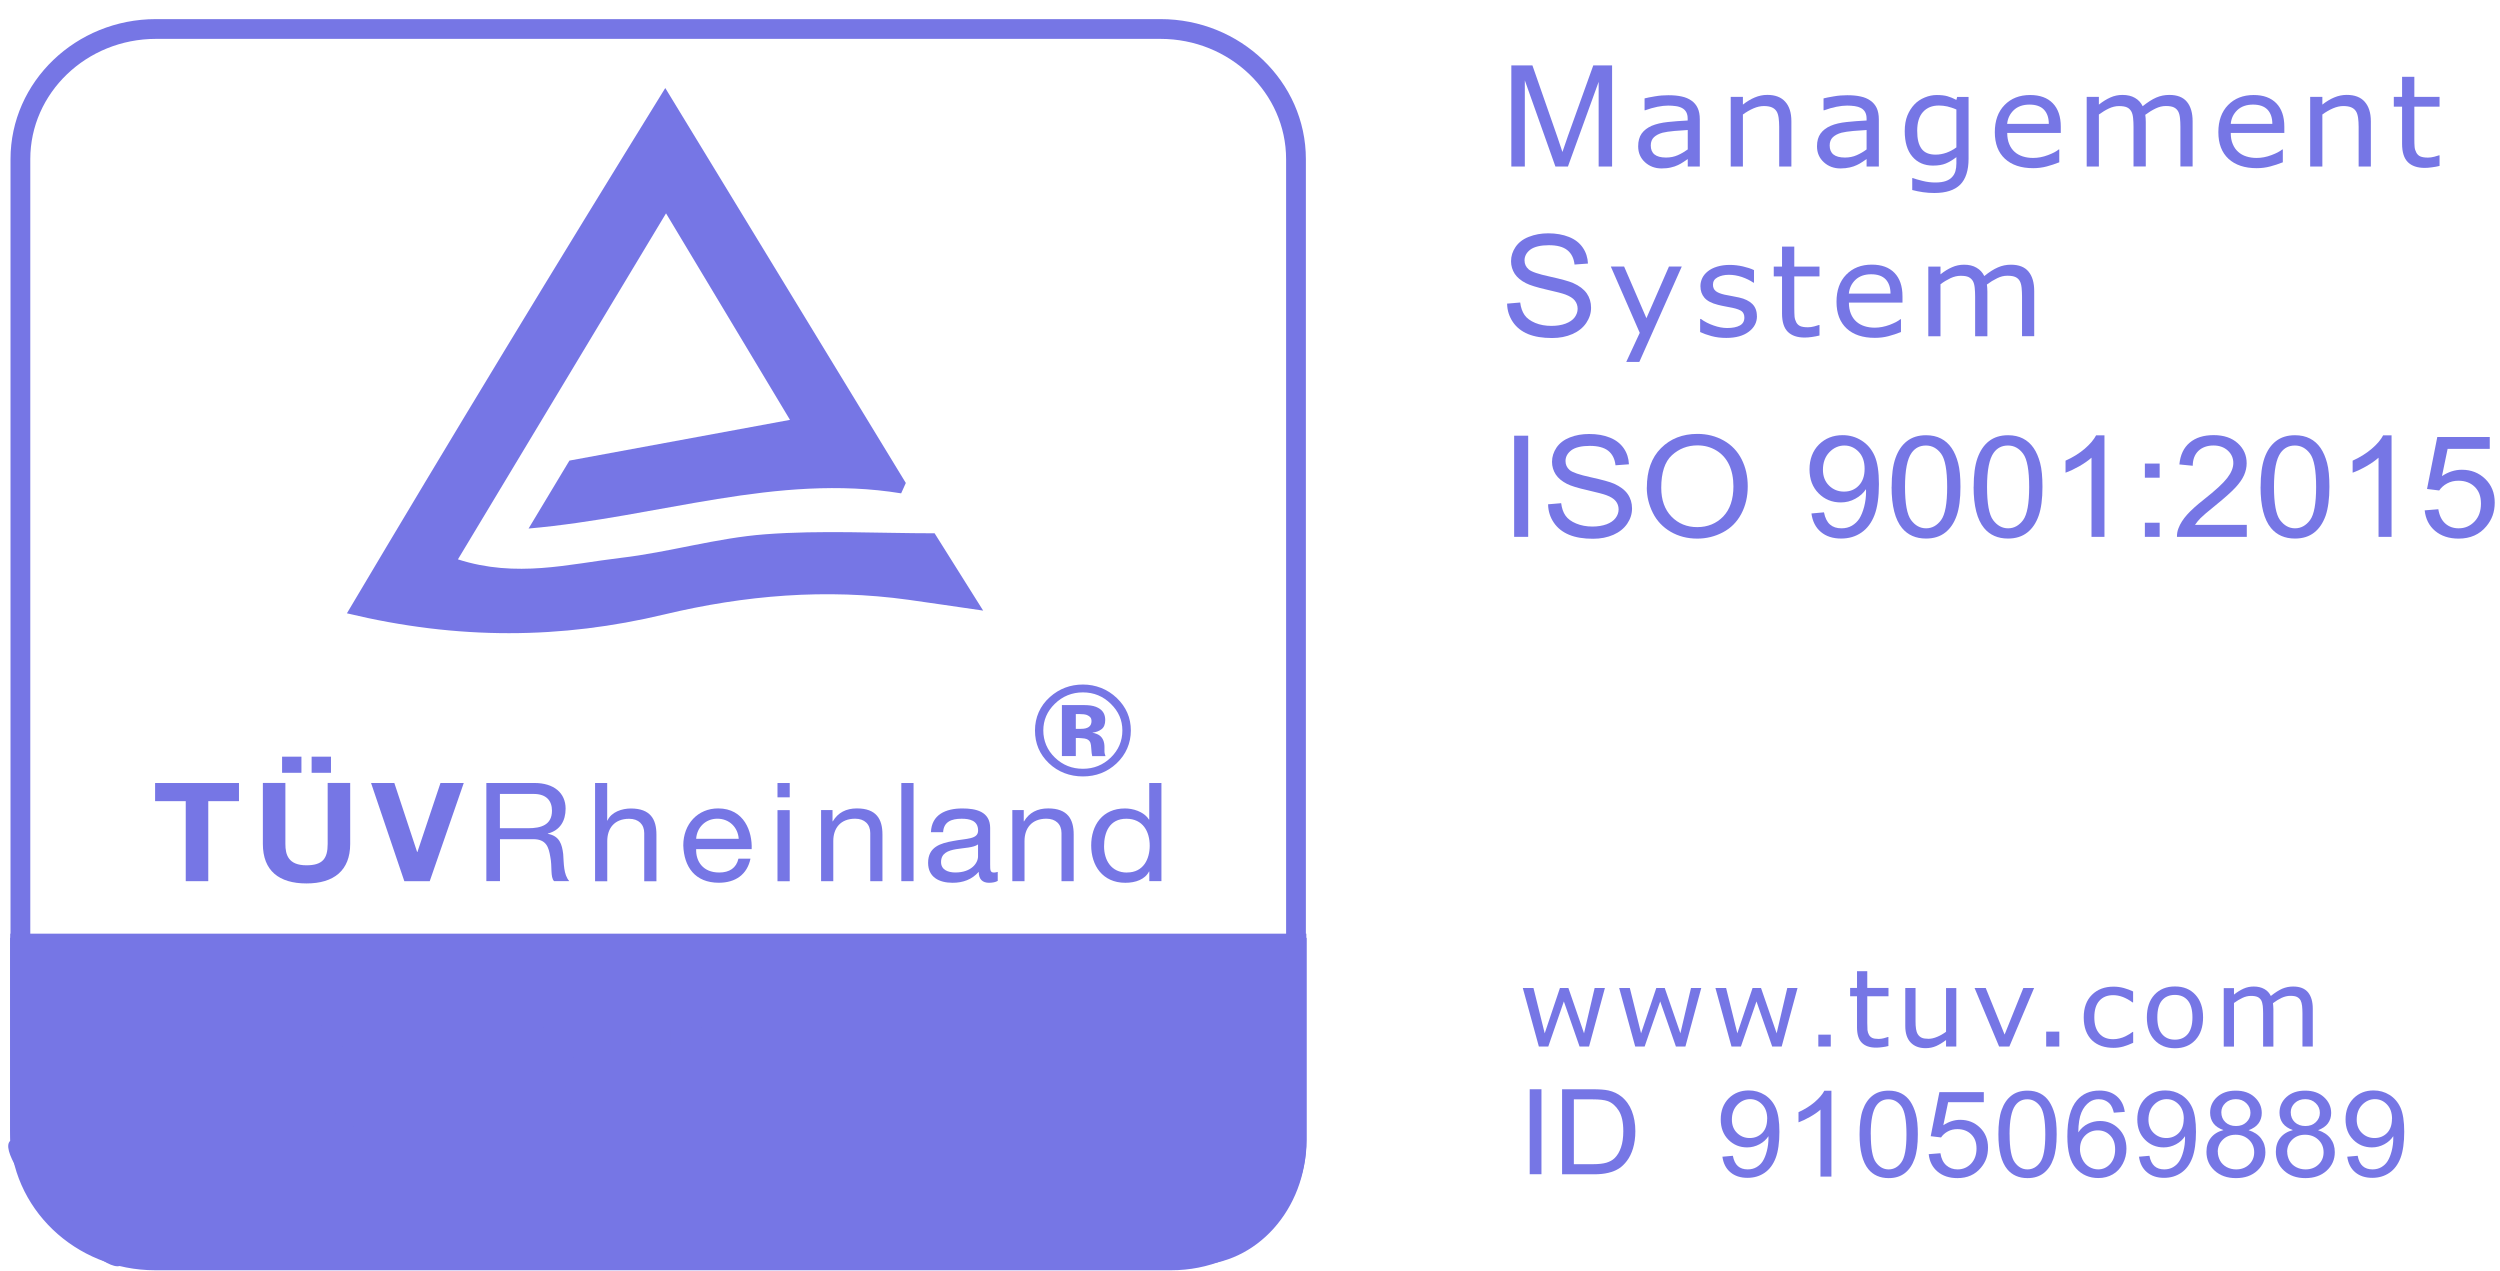 <svg width="291" height="148" viewBox="0 0 291 148" fill="none" xmlns="http://www.w3.org/2000/svg">
<g clip-path="url(#clip0_238_348)">
<path d="M152.057 132.784C152.057 140.753 146.237 147.239 139.087 147.239H14.168C11.98 149.045 -0.99 134.582 1.206 132.784V108.676H152.057V132.784Z" fill="#7676E5"/>
<path d="M175.919 19.384V7.61H178.372L181.282 15.949C181.546 16.725 181.747 17.309 181.867 17.693C182.003 17.263 182.228 16.633 182.516 15.803L185.458 7.61H187.647V19.384H186.083V9.524L182.508 19.384H181.049L177.49 9.355V19.384H175.919Z" fill="#7676E5"/>
<path d="M197.865 19.384H196.454V18.515C196.326 18.6 196.149 18.715 195.941 18.861C195.725 19.007 195.516 19.123 195.316 19.215C195.083 19.33 194.803 19.422 194.498 19.491C194.194 19.568 193.833 19.607 193.416 19.607C192.654 19.607 192.013 19.369 191.476 18.884C190.947 18.4 190.683 17.785 190.683 17.032C190.683 16.418 190.819 15.926 191.091 15.541C191.364 15.165 191.757 14.865 192.262 14.642C192.783 14.427 193.4 14.281 194.121 14.204C194.843 14.127 195.62 14.066 196.446 14.027V13.82C196.446 13.505 196.39 13.259 196.278 13.051C196.166 12.852 196.005 12.69 195.789 12.575C195.588 12.467 195.348 12.39 195.059 12.352C194.771 12.314 194.482 12.291 194.178 12.291C193.801 12.291 193.392 12.337 192.927 12.429C192.47 12.521 191.989 12.659 191.5 12.836H191.428V11.453C191.701 11.384 192.109 11.299 192.631 11.215C193.159 11.122 193.673 11.084 194.185 11.084C194.779 11.084 195.3 11.13 195.741 11.23C196.181 11.322 196.566 11.484 196.887 11.714C197.208 11.937 197.448 12.221 197.608 12.575C197.777 12.928 197.857 13.367 197.857 13.889V19.392L197.865 19.384ZM196.454 17.393V15.134C196.013 15.157 195.5 15.196 194.915 15.242C194.33 15.296 193.857 15.365 193.52 15.449C193.111 15.564 192.783 15.733 192.526 15.964C192.278 16.202 192.149 16.525 192.149 16.932C192.149 17.393 192.294 17.747 192.59 17.985C192.879 18.216 193.328 18.339 193.929 18.339C194.426 18.339 194.883 18.247 195.3 18.062C195.717 17.878 196.093 17.655 196.454 17.393Z" fill="#7676E5"/>
<path d="M208.525 19.383H207.098V14.764C207.098 14.388 207.074 14.042 207.034 13.719C206.986 13.389 206.906 13.135 206.786 12.951C206.657 12.751 206.473 12.597 206.241 12.497C206.008 12.398 205.695 12.344 205.311 12.344C204.926 12.344 204.517 12.436 204.092 12.62C203.667 12.805 203.267 13.043 202.874 13.327V19.383H201.455V11.275H202.874V12.175C203.323 11.821 203.78 11.544 204.253 11.345C204.726 11.145 205.215 11.045 205.712 11.045C206.625 11.045 207.323 11.306 207.796 11.836C208.277 12.359 208.517 13.12 208.517 14.111V19.376L208.525 19.383Z" fill="#7676E5"/>
<path d="M218.69 19.384H217.271V18.515C217.15 18.6 216.982 18.715 216.758 18.861C216.549 19.007 216.333 19.123 216.132 19.215C215.892 19.33 215.627 19.422 215.315 19.491C215.002 19.561 214.641 19.607 214.233 19.607C213.471 19.607 212.822 19.369 212.293 18.884C211.764 18.4 211.499 17.785 211.499 17.032C211.499 16.418 211.635 15.926 211.916 15.541C212.188 15.165 212.581 14.865 213.094 14.642C213.607 14.419 214.225 14.281 214.946 14.204C215.667 14.127 216.437 14.066 217.271 14.027V13.82C217.271 13.505 217.214 13.259 217.102 13.051C216.99 12.852 216.83 12.69 216.613 12.575C216.413 12.467 216.172 12.39 215.892 12.352C215.611 12.314 215.315 12.291 215.01 12.291C214.633 12.291 214.216 12.337 213.76 12.429C213.295 12.521 212.822 12.659 212.341 12.836H212.26V11.453C212.533 11.384 212.942 11.299 213.463 11.215C213.984 11.122 214.505 11.084 215.018 11.084C215.611 11.084 216.132 11.13 216.573 11.23C217.014 11.322 217.399 11.484 217.72 11.714C218.04 11.937 218.281 12.221 218.449 12.575C218.609 12.928 218.697 13.367 218.697 13.889V19.392L218.69 19.384ZM217.271 17.393V15.134C216.838 15.157 216.325 15.196 215.74 15.242C215.154 15.296 214.689 15.365 214.345 15.449C213.936 15.564 213.607 15.733 213.351 15.964C213.102 16.202 212.974 16.525 212.974 16.932C212.974 17.393 213.118 17.747 213.415 17.985C213.703 18.216 214.152 18.339 214.753 18.339C215.25 18.339 215.707 18.247 216.124 18.062C216.541 17.878 216.926 17.655 217.271 17.393Z" fill="#7676E5"/>
<path d="M229.142 18.469C229.142 19.837 228.813 20.852 228.164 21.497C227.507 22.143 226.504 22.465 225.158 22.465C224.709 22.465 224.268 22.435 223.843 22.373C223.418 22.312 223.002 22.227 222.585 22.119V20.729H222.657C222.889 20.821 223.258 20.921 223.763 21.051C224.268 21.182 224.773 21.243 225.278 21.243C225.783 21.243 226.168 21.182 226.489 21.074C226.809 20.959 227.05 20.805 227.226 20.605C227.402 20.421 227.531 20.191 227.611 19.922C227.683 19.66 227.723 19.36 227.723 19.03V18.292C227.29 18.623 226.881 18.869 226.489 19.03C226.096 19.192 225.607 19.276 224.998 19.276C223.988 19.276 223.186 18.922 222.593 18.223C222 17.524 221.711 16.54 221.711 15.264C221.711 14.565 221.815 13.966 222.015 13.458C222.224 12.951 222.497 12.513 222.849 12.144C223.178 11.798 223.579 11.537 224.044 11.345C224.508 11.153 224.982 11.06 225.438 11.06C225.927 11.06 226.344 11.107 226.673 11.199C227.001 11.291 227.354 11.437 227.723 11.629L227.811 11.283H229.142V18.469ZM227.723 17.163V12.744C227.338 12.582 226.994 12.467 226.665 12.39C226.336 12.321 226.016 12.283 225.687 12.283C224.909 12.283 224.292 12.528 223.835 13.036C223.386 13.535 223.162 14.265 223.162 15.226C223.162 16.187 223.322 16.824 223.659 17.301C223.996 17.77 224.541 18 225.318 18C225.735 18 226.144 17.923 226.569 17.777C226.986 17.624 227.37 17.416 227.715 17.163H227.723Z" fill="#7676E5"/>
<path d="M239.87 15.472H233.641C233.641 15.971 233.721 16.402 233.873 16.771C234.025 17.14 234.241 17.447 234.513 17.685C234.771 17.916 235.091 18.093 235.452 18.208C235.811 18.323 236.214 18.384 236.647 18.384C237.222 18.384 237.8 18.277 238.385 18.054C238.963 17.839 239.379 17.616 239.628 17.401H239.699V18.892C239.218 19.084 238.73 19.245 238.233 19.376C237.736 19.507 237.206 19.576 236.663 19.576C235.259 19.576 234.161 19.207 233.376 18.484C232.591 17.754 232.197 16.724 232.197 15.387C232.197 14.05 232.575 13.005 233.328 12.229C234.08 11.453 235.075 11.06 236.308 11.06C237.448 11.06 238.33 11.383 238.947 12.021C239.563 12.659 239.876 13.566 239.876 14.742V15.479L239.87 15.472ZM238.482 14.427C238.482 13.712 238.29 13.159 237.92 12.767C237.545 12.375 236.983 12.175 236.23 12.175C235.475 12.175 234.858 12.39 234.403 12.82C233.954 13.251 233.696 13.781 233.631 14.419H238.475L238.482 14.427Z" fill="#7676E5"/>
<path d="M255.22 19.38H253.799V14.761C253.799 14.415 253.783 14.077 253.751 13.754C253.719 13.431 253.648 13.17 253.544 12.978C253.431 12.77 253.263 12.609 253.047 12.501C252.83 12.394 252.517 12.34 252.101 12.34C251.684 12.34 251.306 12.44 250.906 12.632C250.505 12.824 250.112 13.07 249.711 13.362C249.727 13.477 249.737 13.6 249.753 13.754C249.769 13.908 249.769 14.054 249.769 14.192V19.38H248.342V14.761C248.342 14.4 248.325 14.061 248.293 13.739C248.261 13.416 248.19 13.155 248.084 12.97C247.964 12.763 247.803 12.601 247.587 12.501C247.37 12.401 247.059 12.348 246.65 12.348C246.265 12.348 245.872 12.44 245.48 12.624C245.087 12.809 244.702 13.047 244.309 13.331V19.387H242.891V11.279H244.309V12.178C244.751 11.825 245.199 11.548 245.639 11.349C246.081 11.149 246.553 11.049 247.05 11.049C247.628 11.049 248.116 11.164 248.51 11.395C248.91 11.625 249.207 11.948 249.407 12.363C249.985 11.902 250.505 11.564 250.987 11.356C251.468 11.149 251.965 11.049 252.51 11.049C253.44 11.049 254.122 11.318 254.561 11.856C255.003 12.394 255.22 13.147 255.22 14.115V19.38Z" fill="#7676E5"/>
<path d="M265.889 15.472H259.66C259.66 15.971 259.731 16.402 259.893 16.771C260.045 17.14 260.261 17.447 260.535 17.685C260.79 17.916 261.103 18.093 261.472 18.208C261.833 18.323 262.224 18.384 262.666 18.384C263.235 18.384 263.82 18.277 264.397 18.054C264.975 17.839 265.392 17.616 265.647 17.401H265.721V18.892C265.24 19.084 264.75 19.245 264.252 19.376C263.755 19.507 263.228 19.576 262.683 19.576C261.278 19.576 260.18 19.207 259.395 18.484C258.61 17.754 258.217 16.724 258.217 15.387C258.217 14.05 258.594 13.005 259.347 12.229C260.102 11.453 261.094 11.06 262.33 11.06C263.467 11.06 264.342 11.383 264.966 12.021C265.583 12.659 265.896 13.566 265.896 14.742V15.479L265.889 15.472ZM264.501 14.427C264.501 13.712 264.31 13.159 263.942 12.767C263.564 12.375 263.003 12.175 262.25 12.175C261.495 12.175 260.878 12.39 260.422 12.82C259.973 13.251 259.715 13.781 259.66 14.419H264.501V14.427Z" fill="#7676E5"/>
<path d="M275.974 19.383H274.546V14.764C274.546 14.388 274.523 14.042 274.482 13.719C274.434 13.389 274.355 13.135 274.233 12.951C274.107 12.751 273.923 12.597 273.69 12.497C273.458 12.398 273.144 12.344 272.76 12.344C272.373 12.344 271.966 12.436 271.54 12.62C271.116 12.805 270.716 13.043 270.322 13.327V19.383H268.904V11.275H270.322V12.175C270.771 11.821 271.229 11.544 271.701 11.345C272.173 11.145 272.663 11.045 273.161 11.045C274.074 11.045 274.772 11.306 275.244 11.836C275.718 12.367 275.967 13.12 275.967 14.111V19.376L275.974 19.383Z" fill="#7676E5"/>
<path d="M283.955 19.314C283.69 19.383 283.402 19.436 283.089 19.475C282.769 19.521 282.488 19.544 282.247 19.544C281.381 19.544 280.725 19.321 280.276 18.875C279.827 18.43 279.602 17.715 279.602 16.731V12.42H278.64V11.275H279.602V8.938H281.029V11.275H283.964V12.42H281.029V16.116C281.029 16.539 281.038 16.87 281.061 17.116C281.084 17.354 281.158 17.577 281.271 17.784C281.381 17.976 281.533 18.122 281.727 18.207C281.92 18.291 282.215 18.345 282.617 18.345C282.85 18.345 283.089 18.307 283.345 18.245C283.593 18.176 283.78 18.122 283.89 18.084H283.964V19.314H283.955Z" fill="#7676E5"/>
<path d="M175.42 35.343L176.951 35.212C177.023 35.804 177.192 36.281 177.456 36.665C177.721 37.049 178.137 37.349 178.699 37.587C179.252 37.818 179.885 37.933 180.582 37.933C181.2 37.933 181.753 37.848 182.226 37.672C182.699 37.495 183.051 37.257 183.284 36.949C183.516 36.634 183.636 36.303 183.636 35.942C183.636 35.581 183.524 35.251 183.3 34.974C183.083 34.697 182.707 34.467 182.194 34.275C181.865 34.152 181.135 33.96 180.005 33.706C178.875 33.445 178.081 33.199 177.633 32.968C177.047 32.676 176.606 32.307 176.318 31.877C176.037 31.439 175.885 30.947 175.885 30.409C175.885 29.81 176.061 29.264 176.414 28.741C176.767 28.227 177.28 27.827 177.961 27.566C178.634 27.297 179.388 27.158 180.214 27.158C181.127 27.158 181.929 27.304 182.626 27.581C183.324 27.858 183.861 28.273 184.238 28.826C184.615 29.372 184.807 29.994 184.839 30.678L183.276 30.793C183.196 30.048 182.907 29.487 182.426 29.11C181.945 28.726 181.232 28.542 180.286 28.542C179.34 28.542 178.586 28.718 178.13 29.057C177.68 29.402 177.456 29.817 177.456 30.309C177.456 30.732 177.616 31.078 177.937 31.354C178.25 31.631 179.067 31.908 180.39 32.192C181.705 32.484 182.619 32.73 183.107 32.945C183.821 33.26 184.35 33.66 184.695 34.144C185.031 34.628 185.2 35.189 185.2 35.819C185.2 36.45 185.015 37.034 184.638 37.595C184.262 38.148 183.725 38.578 183.027 38.886C182.33 39.193 181.536 39.347 180.663 39.347C179.548 39.347 178.618 39.193 177.865 38.886C177.111 38.571 176.526 38.11 176.101 37.487C175.677 36.857 175.444 36.158 175.428 35.366L175.42 35.343Z" fill="#7676E5"/>
<path d="M195.757 31.028L190.819 42.126H189.296L190.867 38.744L187.5 31.028H189.047L191.644 37.038L194.266 31.028H195.757Z" fill="#7676E5"/>
<path d="M204.511 36.798C204.511 37.535 204.19 38.143 203.549 38.619C202.916 39.096 202.042 39.334 200.936 39.334C200.302 39.334 199.741 39.265 199.212 39.119C198.683 38.973 198.25 38.819 197.897 38.65V37.121H197.97C198.419 37.443 198.924 37.705 199.469 37.889C200.014 38.081 200.543 38.181 201.048 38.181C201.673 38.181 202.162 38.081 202.515 37.889C202.868 37.697 203.044 37.389 203.044 36.974C203.044 36.652 202.948 36.413 202.763 36.252C202.571 36.091 202.202 35.945 201.657 35.829C201.457 35.783 201.192 35.737 200.863 35.676C200.535 35.614 200.238 35.553 199.974 35.483C199.236 35.299 198.707 35.022 198.394 34.654C198.082 34.285 197.93 33.839 197.93 33.309C197.93 32.978 198.002 32.663 198.146 32.363C198.29 32.064 198.507 31.81 198.803 31.572C199.084 31.349 199.445 31.165 199.878 31.034C200.318 30.903 200.807 30.834 201.344 30.834C201.849 30.834 202.363 30.895 202.876 31.011C203.397 31.134 203.829 31.272 204.166 31.441V32.901H204.094C203.725 32.648 203.292 32.432 202.771 32.248C202.25 32.071 201.737 31.987 201.24 31.987C200.743 31.987 200.278 32.087 199.926 32.279C199.565 32.471 199.388 32.755 199.388 33.132C199.388 33.462 199.501 33.716 199.717 33.885C199.926 34.054 200.27 34.193 200.743 34.3C201.008 34.361 201.296 34.415 201.625 34.469C201.954 34.531 202.218 34.584 202.435 34.631C203.092 34.776 203.605 35.03 203.966 35.376C204.327 35.737 204.503 36.206 204.503 36.798H204.511Z" fill="#7676E5"/>
<path d="M211.788 39.054C211.524 39.123 211.227 39.177 210.915 39.223C210.594 39.269 210.322 39.292 210.073 39.292C209.207 39.292 208.55 39.07 208.101 38.624C207.652 38.178 207.428 37.463 207.428 36.487V32.176H206.466V31.031H207.428V28.702H208.855V31.031H211.788V32.176H208.855V35.865C208.855 36.288 208.871 36.626 208.887 36.864C208.911 37.102 208.983 37.325 209.095 37.54C209.207 37.732 209.36 37.878 209.56 37.963C209.76 38.047 210.049 38.094 210.442 38.094C210.674 38.094 210.915 38.063 211.171 37.994C211.42 37.924 211.604 37.871 211.716 37.832H211.788V39.062V39.054Z" fill="#7676E5"/>
<path d="M221.441 35.222H215.212C215.212 35.721 215.293 36.159 215.445 36.528C215.597 36.897 215.813 37.205 216.086 37.443C216.343 37.673 216.663 37.85 217.024 37.965C217.385 38.081 217.785 38.142 218.218 38.142C218.796 38.142 219.373 38.027 219.958 37.812C220.535 37.589 220.952 37.374 221.2 37.158H221.272V38.649C220.792 38.842 220.302 39.003 219.805 39.134C219.308 39.264 218.779 39.326 218.234 39.326C216.832 39.326 215.733 38.965 214.948 38.234C214.162 37.504 213.77 36.467 213.77 35.13C213.77 33.792 214.146 32.747 214.9 31.971C215.653 31.195 216.647 30.803 217.882 30.803C219.02 30.803 219.902 31.126 220.519 31.764C221.136 32.401 221.449 33.308 221.449 34.484V35.222H221.441ZM220.054 34.177C220.054 33.462 219.862 32.908 219.493 32.517C219.116 32.125 218.555 31.925 217.802 31.925C217.048 31.925 216.431 32.14 215.974 32.57C215.525 33.001 215.268 33.539 215.204 34.177H220.046H220.054Z" fill="#7676E5"/>
<path d="M236.782 39.135H235.364V34.516C235.364 34.162 235.348 33.832 235.316 33.501C235.284 33.179 235.212 32.917 235.107 32.725C234.996 32.518 234.828 32.356 234.612 32.256C234.395 32.149 234.082 32.095 233.666 32.095C233.249 32.095 232.871 32.187 232.471 32.387C232.07 32.579 231.677 32.817 231.276 33.117C231.292 33.225 231.299 33.355 231.315 33.509C231.331 33.655 231.331 33.801 231.331 33.947V39.142H229.905V34.524C229.905 34.162 229.889 33.824 229.857 33.501C229.825 33.179 229.753 32.917 229.649 32.725C229.528 32.518 229.368 32.364 229.152 32.256C228.935 32.149 228.622 32.103 228.214 32.103C227.829 32.103 227.436 32.195 227.043 32.379C226.651 32.564 226.266 32.794 225.873 33.087V39.142H224.454V31.035H225.873V31.934C226.314 31.58 226.763 31.303 227.204 31.111C227.645 30.911 228.118 30.811 228.615 30.811C229.192 30.811 229.681 30.927 230.073 31.165C230.474 31.396 230.771 31.718 230.971 32.133C231.548 31.665 232.07 31.334 232.551 31.127C233.023 30.919 233.527 30.811 234.073 30.811C235.003 30.811 235.684 31.081 236.126 31.619C236.566 32.157 236.782 32.91 236.782 33.878V39.142V39.135Z" fill="#7676E5"/>
<path d="M176.247 62.489V50.715H177.881V62.489H176.247Z" fill="#7676E5"/>
<path d="M180.189 58.701L181.72 58.571C181.793 59.162 181.961 59.647 182.226 60.023C182.49 60.4 182.907 60.707 183.468 60.938C184.021 61.168 184.655 61.291 185.352 61.291C185.969 61.291 186.522 61.199 186.995 61.03C187.468 60.853 187.821 60.607 188.053 60.3C188.286 59.992 188.406 59.654 188.406 59.293C188.406 58.932 188.294 58.601 188.069 58.325C187.853 58.056 187.476 57.817 186.963 57.633C186.634 57.51 185.905 57.318 184.775 57.057C183.644 56.803 182.851 56.557 182.402 56.327C181.817 56.027 181.376 55.666 181.087 55.227C180.807 54.789 180.654 54.298 180.654 53.76C180.654 53.168 180.831 52.615 181.183 52.092C181.536 51.577 182.049 51.185 182.731 50.916C183.404 50.647 184.158 50.517 184.983 50.517C185.897 50.517 186.699 50.655 187.396 50.939C188.093 51.216 188.63 51.639 189.007 52.184C189.384 52.73 189.576 53.352 189.608 54.044L188.045 54.159C187.965 53.414 187.676 52.853 187.196 52.469C186.715 52.092 186.001 51.9 185.055 51.9C184.109 51.9 183.356 52.069 182.899 52.415C182.45 52.761 182.226 53.176 182.226 53.667C182.226 54.09 182.386 54.436 182.707 54.713C183.019 54.982 183.837 55.266 185.16 55.55C186.474 55.842 187.388 56.088 187.877 56.303C188.59 56.626 189.119 57.018 189.464 57.51C189.801 57.994 189.969 58.555 189.969 59.185C189.969 59.816 189.785 60.407 189.408 60.961C189.031 61.514 188.494 61.944 187.797 62.252C187.091 62.559 186.306 62.713 185.432 62.713C184.318 62.713 183.388 62.559 182.634 62.244C181.881 61.929 181.296 61.468 180.871 60.845C180.446 60.223 180.214 59.516 180.198 58.724L180.189 58.701Z" fill="#7676E5"/>
<path d="M191.694 56.754C191.694 54.802 192.239 53.265 193.337 52.166C194.435 51.067 195.846 50.506 197.577 50.506C198.716 50.506 199.734 50.767 200.647 51.282C201.561 51.797 202.251 52.527 202.724 53.457C203.197 54.387 203.437 55.44 203.437 56.616C203.437 57.791 203.189 58.875 202.683 59.82C202.179 60.766 201.465 61.48 200.543 61.964C199.621 62.449 198.627 62.695 197.561 62.695C196.407 62.695 195.373 62.425 194.459 61.895C193.545 61.357 192.856 60.627 192.391 59.697C191.926 58.767 191.686 57.791 191.686 56.754H191.694ZM193.369 56.777C193.369 58.199 193.77 59.313 194.563 60.135C195.357 60.95 196.359 61.357 197.561 61.357C198.764 61.357 199.79 60.942 200.583 60.12C201.369 59.298 201.77 58.122 201.77 56.608C201.77 55.647 201.601 54.809 201.265 54.095C200.928 53.38 200.431 52.827 199.782 52.435C199.133 52.043 198.403 51.843 197.585 51.843C196.439 51.843 195.445 52.227 194.619 52.98C193.786 53.741 193.369 55.009 193.369 56.777Z" fill="#7676E5"/>
<path d="M210.867 59.767L212.31 59.636C212.439 60.29 212.671 60.758 213.016 61.058C213.36 61.358 213.801 61.496 214.346 61.496C214.811 61.496 215.212 61.396 215.565 61.189C215.917 60.981 216.198 60.712 216.423 60.374C216.639 60.028 216.831 59.575 216.984 58.998C217.136 58.414 217.208 57.83 217.208 57.231C217.208 57.162 217.208 57.069 217.2 56.939C216.896 57.4 216.487 57.769 215.958 58.053C215.437 58.345 214.867 58.483 214.266 58.483C213.248 58.483 212.382 58.13 211.685 57.423C210.98 56.716 210.627 55.786 210.627 54.626C210.627 53.465 210.996 52.474 211.725 51.744C212.463 51.014 213.376 50.652 214.491 50.652C215.292 50.652 216.022 50.86 216.679 51.275C217.344 51.69 217.849 52.274 218.194 53.042C218.539 53.803 218.707 54.91 218.707 56.355C218.707 57.8 218.539 59.06 218.194 59.951C217.849 60.843 217.344 61.527 216.671 61.988C215.998 62.457 215.212 62.687 214.306 62.687C213.344 62.687 212.559 62.434 211.95 61.919C211.34 61.404 210.972 60.689 210.851 59.759L210.867 59.767ZM217.04 54.564C217.04 53.734 216.815 53.073 216.35 52.589C215.885 52.105 215.332 51.859 214.683 51.859C214.034 51.859 213.433 52.12 212.936 52.643C212.439 53.165 212.19 53.849 212.19 54.687C212.19 55.432 212.422 56.047 212.896 56.516C213.368 56.985 213.953 57.223 214.643 57.223C215.332 57.223 215.917 56.992 216.366 56.516C216.815 56.047 217.04 55.402 217.04 54.572V54.564Z" fill="#7676E5"/>
<path d="M220.189 56.678C220.189 55.287 220.333 54.165 220.638 53.312C220.942 52.458 221.383 51.805 221.968 51.352C222.562 50.891 223.299 50.66 224.197 50.66C224.854 50.66 225.439 50.791 225.928 51.044C226.425 51.298 226.834 51.667 227.163 52.143C227.491 52.62 227.74 53.204 227.924 53.895C228.109 54.58 228.197 55.509 228.197 56.678C228.197 58.053 228.053 59.175 227.756 60.021C227.459 60.866 227.019 61.527 226.425 61.988C225.84 62.449 225.095 62.688 224.189 62.688C223.002 62.688 222.073 62.28 221.399 61.465C220.589 60.482 220.181 58.891 220.181 56.678H220.189ZM221.744 56.678C221.744 58.607 221.976 59.898 222.449 60.536C222.922 61.173 223.507 61.496 224.197 61.496C224.886 61.496 225.471 61.173 225.944 60.536C226.417 59.89 226.65 58.607 226.65 56.678C226.65 54.749 226.417 53.45 225.944 52.812C225.471 52.174 224.886 51.859 224.181 51.859C223.475 51.859 222.93 52.136 222.521 52.697C222 53.419 221.744 54.741 221.744 56.678Z" fill="#7676E5"/>
<path d="M229.736 56.678C229.736 55.287 229.88 54.165 230.184 53.312C230.489 52.466 230.93 51.805 231.514 51.352C232.108 50.891 232.847 50.66 233.745 50.66C234.401 50.66 234.985 50.791 235.476 51.044C235.973 51.298 236.38 51.667 236.71 52.143C237.039 52.62 237.287 53.204 237.471 53.895C237.656 54.58 237.743 55.509 237.743 56.678C237.743 58.053 237.6 59.175 237.303 60.021C237.006 60.866 236.565 61.527 235.973 61.988C235.379 62.449 234.642 62.688 233.735 62.688C232.55 62.688 231.62 62.28 230.946 61.465C230.136 60.482 229.728 58.891 229.728 56.678H229.736ZM231.291 56.678C231.291 58.607 231.523 59.898 231.995 60.536C232.469 61.173 233.054 61.496 233.745 61.496C234.433 61.496 235.018 61.173 235.492 60.536C235.964 59.89 236.196 58.607 236.196 56.678C236.196 54.749 235.964 53.45 235.492 52.812C235.018 52.174 234.433 51.859 233.729 51.859C233.022 51.859 232.476 52.136 232.069 52.697C231.546 53.419 231.291 54.741 231.291 56.678Z" fill="#7676E5"/>
<path d="M244.959 62.49H243.451V53.275C243.083 53.606 242.609 53.936 242.024 54.274C241.432 54.605 240.903 54.858 240.429 55.02V53.621C241.271 53.244 242.017 52.783 242.65 52.245C243.274 51.707 243.723 51.177 243.988 50.67H244.959V62.498V62.49Z" fill="#7676E5"/>
<path d="M249.663 55.604V53.959H251.385V55.604H249.663ZM249.663 62.489V60.845H251.385V62.489H249.663Z" fill="#7676E5"/>
<path d="M261.527 61.1V62.491H253.399C253.39 62.145 253.448 61.807 253.577 61.484C253.777 60.954 254.113 60.432 254.569 59.917C255.027 59.402 255.683 58.81 256.542 58.134C257.881 57.081 258.779 56.251 259.251 55.636C259.725 55.021 259.958 54.445 259.958 53.899C259.958 53.323 259.748 52.839 259.315 52.447C258.889 52.055 258.33 51.855 257.64 51.855C256.951 51.855 256.334 52.062 255.899 52.478C255.46 52.9 255.243 53.477 255.234 54.214L253.68 54.061C253.784 52.954 254.184 52.109 254.882 51.525C255.572 50.941 256.502 50.648 257.672 50.648C258.841 50.648 259.787 50.964 260.478 51.594C261.166 52.216 261.511 52.992 261.511 53.922C261.511 54.391 261.408 54.86 261.208 55.313C261.007 55.767 260.669 56.251 260.204 56.751C259.741 57.25 258.963 57.95 257.881 58.826C256.974 59.556 256.397 60.047 256.141 60.309C255.885 60.57 255.676 60.831 255.499 61.093H261.527V61.1Z" fill="#7676E5"/>
<path d="M263.136 56.678C263.136 55.287 263.288 54.165 263.585 53.312C263.882 52.466 264.331 51.805 264.915 51.352C265.502 50.891 266.246 50.66 267.137 50.66C267.802 50.66 268.38 50.791 268.877 51.044C269.374 51.298 269.781 51.667 270.111 52.143C270.44 52.62 270.688 53.204 270.873 53.895C271.057 54.58 271.144 55.509 271.144 56.678C271.144 58.053 270.992 59.175 270.705 60.021C270.398 60.866 269.966 61.527 269.374 61.988C268.787 62.449 268.041 62.688 267.137 62.688C265.958 62.688 265.021 62.28 264.347 61.465C263.536 60.482 263.129 58.891 263.129 56.678H263.136ZM264.692 56.678C264.692 58.607 264.924 59.898 265.396 60.536C265.871 61.173 266.455 61.496 267.143 61.496C267.834 61.496 268.419 61.173 268.893 60.536C269.365 59.89 269.597 58.607 269.597 56.678C269.597 54.749 269.365 53.45 268.893 52.812C268.419 52.174 267.834 51.859 267.127 51.859C266.423 51.859 265.887 52.136 265.47 52.697C264.947 53.419 264.692 54.741 264.692 56.678Z" fill="#7676E5"/>
<path d="M278.378 62.49H276.863V53.275C276.493 53.606 276.021 53.936 275.436 54.274C274.849 54.605 274.313 54.858 273.848 55.02V53.621C274.69 53.244 275.427 52.783 276.06 52.245C276.693 51.707 277.142 51.177 277.4 50.67H278.378V62.498V62.49Z" fill="#7676E5"/>
<path d="M282.234 59.406L283.82 59.275C283.94 60.013 284.214 60.566 284.638 60.943C285.063 61.319 285.584 61.496 286.184 61.496C286.914 61.496 287.524 61.235 288.028 60.712C288.535 60.189 288.783 59.49 288.783 58.622C288.783 57.753 288.542 57.146 288.061 56.67C287.573 56.193 286.94 55.955 286.161 55.955C285.673 55.955 285.231 56.062 284.847 56.27C284.453 56.485 284.15 56.754 283.924 57.092L282.506 56.916L283.701 50.867H289.808V52.251H284.902L284.246 55.417C284.983 54.925 285.761 54.679 286.562 54.679C287.637 54.679 288.542 55.032 289.281 55.747C290.017 56.462 290.386 57.377 290.386 58.498C290.386 59.621 290.056 60.481 289.407 61.265C288.622 62.218 287.547 62.695 286.184 62.695C285.07 62.695 284.156 62.395 283.443 61.796C282.739 61.196 282.338 60.397 282.234 59.406Z" fill="#7676E5"/>
<path d="M61.526 61.521C63.466 58.301 64.805 56.065 66.28 53.613C74.56 52.084 82.809 50.562 91.955 48.872C87.258 41.041 82.673 33.394 77.526 24.833C69.222 38.643 61.414 51.623 53.302 65.11C60.132 67.308 66.248 65.641 72.276 64.934C77.911 64.273 83.434 62.613 89.077 62.19C95.603 61.698 102.208 62.075 108.789 62.075C110.729 65.172 112.308 67.677 114.44 71.074C110.921 70.567 108.332 70.175 105.735 69.814C96.14 68.484 86.689 69.284 77.334 71.52C65.35 74.386 53.382 74.517 40.38 71.389C52.54 50.893 64.701 30.858 77.438 10.246C87.058 26.039 96.252 41.133 105.438 56.219C105.254 56.618 105.07 57.026 104.893 57.425C90.416 55.074 76.757 60.177 61.534 61.521H61.526Z" fill="#7676E5"/>
<path d="M21.629 93.255H18.054V91.142H27.817V93.255H24.242V102.569H21.621V93.255H21.629Z" fill="#7676E5"/>
<path d="M40.762 98.238C40.762 101.327 38.862 102.833 35.672 102.833C32.482 102.833 30.598 101.358 30.598 98.238V91.137H33.219V98.238C33.219 99.491 33.556 100.72 35.672 100.72C37.54 100.72 38.141 99.952 38.141 98.238V91.137H40.762V98.238ZM32.834 88.078H35.087V89.953H32.834V88.078ZM36.273 88.078H38.526V89.953H36.273V88.078Z" fill="#7676E5"/>
<path d="M50.021 102.569H47.063L43.191 91.142H45.901L48.554 99.173H48.586L51.272 91.142H53.981L50.021 102.569Z" fill="#7676E5"/>
<path d="M56.602 91.14H62.214C64.466 91.14 65.837 92.293 65.837 94.129C65.837 95.52 65.22 96.642 63.769 97.026V97.057C65.156 97.311 65.42 98.31 65.556 99.409C65.637 100.515 65.589 101.799 66.262 102.56H64.49C64.041 102.099 64.29 100.861 64.057 99.747C63.873 98.64 63.608 97.68 62.069 97.68H58.198V102.56H56.611V91.132L56.602 91.14ZM61.492 96.404C62.959 96.404 64.25 96.035 64.25 94.367C64.25 93.23 63.617 92.415 62.126 92.415H58.19V96.404H61.492Z" fill="#7676E5"/>
<path d="M69.258 91.142H70.677V95.514H70.709C71.158 94.507 72.408 94.108 73.434 94.108C75.703 94.108 76.408 95.361 76.408 97.136V102.577H74.989V96.975C74.989 95.952 74.324 95.307 73.234 95.307C71.518 95.307 70.685 96.413 70.685 97.904V102.577H69.266V91.149L69.258 91.142Z" fill="#7676E5"/>
<path d="M87.358 99.939C86.973 101.784 85.626 102.752 83.671 102.752C80.913 102.752 79.614 100.915 79.534 98.402C79.534 95.905 81.234 94.099 83.59 94.099C86.644 94.099 87.582 96.835 87.494 98.84H81.033C80.985 100.277 81.835 101.561 83.719 101.561C84.905 101.561 85.707 101.038 85.955 99.947H87.358V99.939ZM85.987 97.634C85.899 96.335 84.921 95.297 83.502 95.297C82.083 95.297 81.113 96.358 81.033 97.634H85.995H85.987Z" fill="#7676E5"/>
<path d="M91.924 92.809H90.5V91.142H91.924V92.809ZM90.5 94.3H91.924V102.577H90.5V94.3Z" fill="#7676E5"/>
<path d="M95.575 94.291H96.906V95.605H96.938C97.539 94.583 98.493 94.099 99.743 94.099C102.012 94.099 102.717 95.351 102.717 97.127V102.568H101.298V96.965C101.298 95.943 100.633 95.297 99.543 95.297C97.828 95.297 96.994 96.404 96.994 97.895V102.568H95.575V94.291Z" fill="#7676E5"/>
<path d="M104.914 91.142H106.338V102.569H104.914V91.142Z" fill="#7676E5"/>
<path d="M116.143 102.533C115.895 102.679 115.542 102.756 115.126 102.756C114.388 102.756 113.923 102.372 113.923 101.48C113.138 102.379 112.087 102.756 110.885 102.756C109.314 102.756 108.031 102.103 108.031 100.435C108.031 98.568 109.482 98.153 110.949 97.891C112.504 97.584 113.851 97.715 113.851 96.677C113.851 95.478 112.817 95.301 111.935 95.301C110.733 95.301 109.851 95.655 109.779 96.869H108.36C108.44 94.817 110.083 94.103 112.015 94.103C113.57 94.103 115.254 94.441 115.254 96.377V100.635C115.254 101.273 115.254 101.565 115.703 101.565C115.831 101.565 115.983 101.534 116.136 101.488V102.541L116.143 102.533ZM113.843 98.291C112.745 99.075 109.538 98.306 109.538 100.343C109.538 101.242 110.34 101.557 111.206 101.557C113.073 101.557 113.843 100.458 113.843 99.682V98.291Z" fill="#7676E5"/>
<path d="M117.835 94.291H119.165V95.605H119.198C119.799 94.583 120.753 94.099 122.003 94.099C124.272 94.099 124.977 95.351 124.977 97.127V102.568H123.558V96.965C123.558 95.943 122.893 95.297 121.803 95.297C120.087 95.297 119.254 96.404 119.254 97.895V102.568H117.835V94.291Z" fill="#7676E5"/>
<path d="M135.198 102.565H133.779V101.443H133.747C133.282 102.357 132.192 102.757 130.99 102.757C128.336 102.757 127.014 100.743 127.014 98.407C127.014 96.071 128.312 94.103 130.95 94.103C131.815 94.103 133.122 94.426 133.739 95.402H133.771V91.144H135.19V102.572L135.198 102.565ZM131.19 101.558C133.106 101.558 133.827 99.975 133.827 98.438C133.827 96.824 133.058 95.302 131.102 95.302C129.146 95.302 128.513 96.885 128.513 98.507C128.513 100.129 129.346 101.566 131.182 101.566L131.19 101.558Z" fill="#7676E5"/>
<path d="M150.853 110.311V18.522C150.853 10.168 143.775 3.375 135.078 3.375H18.151C9.453 3.375 2.375 10.168 2.375 18.522V110.311H2.319V131.591C2.319 139.937 9.365 146.707 18.062 146.707H136.328C144.4 146.707 150.941 140.429 150.941 132.674V110.311H150.853Z" stroke="#7676E5" stroke-width="2.302" stroke-miterlimit="10"/>
<path d="M36.177 128.677C36.738 129.346 37.46 129.676 38.325 129.676C39.191 129.676 39.897 129.392 40.369 128.816C40.626 128.508 40.843 128.047 41.011 127.432H43.592C43.367 128.731 42.798 129.792 41.885 130.606C40.971 131.421 39.792 131.828 38.366 131.828C36.594 131.828 35.199 131.282 34.189 130.176C33.179 129.069 32.666 127.555 32.666 125.626C32.666 123.544 33.243 121.937 34.398 120.808C35.4 119.824 36.674 119.332 38.221 119.332C40.289 119.332 41.812 119.993 42.766 121.307C43.295 122.045 43.584 122.79 43.616 123.536H41.019C40.85 122.959 40.642 122.537 40.377 122.237C39.913 121.722 39.223 121.461 38.318 121.461C37.412 121.461 36.658 121.83 36.129 122.56C35.592 123.29 35.328 124.327 35.328 125.665C35.328 127.002 35.608 128.001 36.177 128.67V128.677Z" fill="#7676E5"/>
<path d="M54.118 124.213V126.28H48.074V129.355H54.968V131.499H45.533V119.563H54.664V121.677H48.074V124.213H54.118Z" fill="#7676E5"/>
<path d="M63.423 121.846C63.896 122.092 64.136 122.576 64.136 123.306C64.136 123.975 63.888 124.421 63.399 124.651C63.118 124.782 62.701 124.843 62.148 124.843H59.351V121.638H62.221C62.758 121.638 63.158 121.708 63.423 121.846ZM64.826 125.796C65.515 125.573 66.004 125.181 66.301 124.636C66.597 124.09 66.749 123.529 66.749 122.96C66.749 122.492 66.669 122.069 66.517 121.708C66.365 121.339 66.156 121.008 65.892 120.709C65.571 120.34 65.186 120.063 64.73 119.871C64.273 119.679 63.615 119.579 62.766 119.563H56.81V131.499H59.351V126.818H61.892C62.613 126.818 63.11 126.949 63.375 127.203C63.639 127.456 63.776 127.963 63.784 128.724L63.8 129.831C63.8 130.184 63.84 130.522 63.912 130.861C63.944 131.022 64 131.237 64.08 131.499H66.95V131.199C66.701 131.053 66.541 130.822 66.469 130.523C66.421 130.323 66.397 129.954 66.397 129.408V128.609C66.397 127.771 66.277 127.156 66.036 126.741C65.796 126.334 65.387 126.019 64.818 125.796H64.826Z" fill="#7676E5"/>
<path d="M67.959 121.677V119.563H78.035V121.677H74.316V131.499H71.695V121.677H67.959Z" fill="#7676E5"/>
<path d="M81.685 119.563H79.103V131.499H81.685V119.563Z" fill="#7676E5"/>
<path d="M91.976 124.421V126.496H86.461V131.499H83.88V119.579H92.754V121.677H86.461V124.421H91.976Z" fill="#7676E5"/>
<path d="M96.567 119.563H93.986V131.499H96.567V119.563Z" fill="#7676E5"/>
<path d="M107.422 124.213V126.28H101.378V129.355H108.264V131.499H98.837V119.563H107.959V121.677H101.378V124.213H107.422Z" fill="#7676E5"/>
<path d="M117.347 122.616C117.748 123.269 117.941 124.199 117.941 125.413C117.941 126.297 117.812 127.05 117.54 127.688C117.051 128.848 116.193 129.425 114.966 129.425H112.562V121.64H114.966C116.153 121.64 116.938 121.962 117.339 122.616H117.347ZM115.416 131.5C117.299 131.5 118.686 130.754 119.592 129.271C120.257 128.164 120.586 126.827 120.586 125.244C120.586 124.622 120.506 123.96 120.353 123.269C120.193 122.577 119.896 121.939 119.463 121.348C118.918 120.61 118.213 120.11 117.339 119.834C116.826 119.672 116.185 119.588 115.416 119.572H110.053V131.507H115.416V131.5Z" fill="#7676E5"/>
<path d="M129.955 88.871C128.872 89.878 127.566 90.377 126.051 90.377C124.536 90.377 123.157 89.862 122.083 88.833C121.009 87.803 120.472 86.535 120.472 85.029C120.472 83.522 121.049 82.17 122.211 81.132C123.301 80.164 124.584 79.68 126.051 79.68C127.518 79.68 128.905 80.203 129.995 81.248C131.085 82.293 131.63 83.553 131.63 85.029C131.63 86.504 131.069 87.826 129.955 88.871ZM122.772 81.931C121.883 82.8 121.441 83.837 121.441 85.029C121.441 86.22 121.89 87.319 122.796 88.187C123.694 89.056 124.784 89.486 126.051 89.486C127.317 89.486 128.4 89.048 129.297 88.18C130.195 87.303 130.644 86.251 130.644 85.029C130.644 83.807 130.195 82.808 129.305 81.931C128.4 81.04 127.317 80.594 126.051 80.594C124.784 80.594 123.678 81.04 122.772 81.931ZM123.606 88.003V82.07C123.991 82.07 124.56 82.07 125.329 82.07C126.091 82.07 126.516 82.07 126.604 82.085C127.093 82.116 127.502 82.216 127.822 82.393C128.375 82.685 128.648 83.153 128.648 83.807C128.648 84.306 128.504 84.668 128.215 84.882C127.926 85.106 127.566 85.236 127.141 85.282C127.526 85.359 127.822 85.474 128.015 85.628C128.375 85.912 128.56 86.358 128.56 86.958V87.488C128.56 87.542 128.56 87.603 128.576 87.665C128.592 87.726 128.6 87.78 128.624 87.841L128.68 88.011H127.133C127.085 87.818 127.045 87.549 127.029 87.188C127.013 86.827 126.973 86.589 126.924 86.458C126.844 86.251 126.692 86.105 126.468 86.02C126.347 85.974 126.163 85.943 125.915 85.928L125.562 85.905H125.225V88.003H123.606ZM126.556 83.238C126.331 83.153 126.019 83.115 125.618 83.115H125.225V84.837H125.85C126.227 84.837 126.524 84.767 126.732 84.621C126.941 84.475 127.053 84.245 127.053 83.922C127.053 83.599 126.884 83.376 126.556 83.246V83.238Z" fill="#7676E5"/>
<path d="M186.81 115.006L184.966 121.815H183.86L182.033 116.566L180.221 121.815H179.123L177.255 115.006H178.497L179.804 120.278L181.576 115.006H182.562L184.381 120.278L185.616 115.006H186.81Z" fill="#7676E5"/>
<path d="M198.026 115.006L196.182 121.815H195.076L193.248 116.566L191.437 121.815H190.338L188.471 115.006H189.713L191.02 120.278L192.791 115.006H193.777L195.597 120.278L196.831 115.006H198.026Z" fill="#7676E5"/>
<path d="M209.232 115.006L207.388 121.815H206.282L204.454 116.566L202.643 121.815H201.545L199.677 115.006H200.919L202.226 120.278L203.997 115.006H204.983L206.803 120.278L208.038 115.006H209.232Z" fill="#7676E5"/>
<path d="M211.653 121.816V120.433H213.102V121.816H211.653Z" fill="#7676E5"/>
<path d="M219.827 121.753C219.603 121.815 219.355 121.861 219.09 121.892C218.825 121.93 218.593 121.945 218.376 121.945C217.655 121.945 217.102 121.761 216.725 121.384C216.348 121.015 216.156 120.416 216.156 119.586V115.966H215.354V114.998H216.156V113.046H217.35V114.998H219.82V115.966H217.35V119.063C217.35 119.425 217.359 119.701 217.374 119.901C217.399 120.101 217.455 120.293 217.551 120.462C217.647 120.623 217.775 120.739 217.936 120.816C218.096 120.892 218.344 120.931 218.681 120.931C218.873 120.931 219.082 120.9 219.29 120.846C219.499 120.792 219.659 120.746 219.747 120.708H219.811V121.738L219.827 121.753Z" fill="#7676E5"/>
<path d="M227.714 121.815H226.52V121.062C226.111 121.369 225.734 121.6 225.366 121.761C224.997 121.922 224.588 122.007 224.139 122.007C223.394 122.007 222.816 121.784 222.4 121.346C221.983 120.908 221.774 120.27 221.774 119.425V115.006H222.969V118.879C222.969 119.225 222.985 119.525 223.025 119.771C223.065 120.017 223.129 120.224 223.241 120.401C223.354 120.578 223.506 120.708 223.69 120.793C223.867 120.877 224.139 120.916 224.484 120.916C224.797 120.916 225.125 120.839 225.494 120.685C225.863 120.532 226.207 120.332 226.52 120.094V115.014H227.714V121.823V121.815Z" fill="#7676E5"/>
<path d="M236.767 115.006L233.89 121.815H232.695L229.841 115.006H231.139L233.335 120.424L235.515 115.006H236.767Z" fill="#7676E5"/>
<path d="M239.704 121.818H238.176V120.081H239.704V121.818Z" fill="#7676E5"/>
<path d="M248.294 121.386C247.893 121.57 247.516 121.716 247.164 121.816C246.802 121.916 246.425 121.97 246.024 121.97C245.513 121.97 245.039 121.901 244.613 121.755C244.189 121.609 243.821 121.386 243.515 121.094C243.211 120.802 242.972 120.433 242.801 119.987C242.633 119.541 242.546 119.019 242.546 118.419C242.546 117.305 242.866 116.429 243.499 115.799C244.141 115.161 244.974 114.846 246.024 114.846C246.434 114.846 246.828 114.9 247.219 115.007C247.612 115.115 247.974 115.253 248.294 115.407V116.682H248.229C247.868 116.414 247.493 116.206 247.106 116.052C246.722 115.906 246.337 115.837 245.976 115.837C245.294 115.837 244.758 116.052 244.367 116.49C243.973 116.928 243.78 117.566 243.78 118.412C243.78 119.257 243.973 119.864 244.358 120.302C244.742 120.748 245.281 120.963 245.976 120.963C246.217 120.963 246.466 120.932 246.715 120.871C246.963 120.809 247.187 120.733 247.387 120.633C247.564 120.548 247.725 120.456 247.877 120.364C248.029 120.264 248.142 120.187 248.236 120.118H248.301V121.378L248.294 121.386Z" fill="#7676E5"/>
<path d="M256.438 118.42C256.438 119.527 256.141 120.403 255.547 121.048C254.955 121.694 254.161 122.017 253.167 122.017C252.172 122.017 251.371 121.694 250.777 121.048C250.186 120.41 249.896 119.534 249.896 118.42C249.896 117.306 250.186 116.437 250.777 115.792C251.371 115.146 252.165 114.823 253.167 114.823C254.168 114.823 254.955 115.146 255.547 115.792C256.141 116.437 256.438 117.313 256.438 118.42ZM255.201 118.42C255.201 117.536 255.017 116.883 254.658 116.453C254.297 116.022 253.8 115.807 253.157 115.807C252.517 115.807 252.011 116.022 251.652 116.453C251.29 116.883 251.113 117.536 251.113 118.42C251.113 119.304 251.29 119.919 251.652 120.357C252.011 120.795 252.508 121.017 253.157 121.017C253.809 121.017 254.288 120.802 254.658 120.364C255.017 119.926 255.201 119.281 255.201 118.42Z" fill="#7676E5"/>
<path d="M269.2 121.818H268.005V117.945C268.005 117.653 267.989 117.368 267.964 117.099C267.932 116.83 267.877 116.615 267.789 116.446C267.692 116.269 267.547 116.139 267.372 116.046C267.188 115.954 266.924 115.916 266.585 115.916C266.249 115.916 265.913 116 265.577 116.154C265.239 116.315 264.912 116.515 264.573 116.769C264.589 116.861 264.599 116.969 264.605 117.099C264.615 117.23 264.622 117.345 264.622 117.468V121.826H263.427V117.952C263.427 117.653 263.411 117.36 263.388 117.099C263.356 116.83 263.3 116.615 263.211 116.446C263.116 116.277 262.971 116.139 262.794 116.054C262.619 115.97 262.345 115.923 262.009 115.923C261.673 115.923 261.351 116 261.024 116.154C260.694 116.308 260.365 116.508 260.036 116.746V121.826H258.844V115.017H260.036V115.77C260.414 115.47 260.782 115.247 261.15 115.078C261.528 114.909 261.921 114.832 262.338 114.832C262.826 114.832 263.227 114.932 263.572 115.124C263.917 115.316 264.157 115.585 264.325 115.931C264.815 115.539 265.255 115.262 265.648 115.086C266.049 114.917 266.475 114.832 266.924 114.832C267.699 114.832 268.277 115.055 268.655 115.508C269.023 115.962 269.207 116.592 269.207 117.407V121.826L269.2 121.818Z" fill="#7676E5"/>
<path d="M178.059 136.68V126.789H179.426V136.68H178.059Z" fill="#7676E5"/>
<path d="M181.826 136.68V126.789H185.377C186.179 126.789 186.788 126.835 187.213 126.927C187.798 127.058 188.303 127.296 188.728 127.634C189.273 128.072 189.682 128.641 189.946 129.325C190.211 130.009 190.355 130.793 190.355 131.677C190.355 132.43 190.259 133.091 190.083 133.675C189.906 134.259 189.666 134.736 189.377 135.12C189.089 135.504 188.784 135.796 188.439 136.019C188.095 136.234 187.686 136.403 187.205 136.518C186.724 136.634 186.171 136.688 185.546 136.688H181.826V136.68ZM183.189 135.512H185.393C186.075 135.512 186.612 135.45 186.997 135.335C187.389 135.212 187.694 135.043 187.926 134.82C188.255 134.505 188.504 134.09 188.68 133.567C188.864 133.045 188.952 132.407 188.952 131.661C188.952 130.632 188.776 129.832 188.423 129.279C188.071 128.726 187.638 128.349 187.133 128.165C186.764 128.034 186.179 127.965 185.369 127.965H183.197V135.519L183.189 135.512Z" fill="#7676E5"/>
<path d="M200.477 134.642L201.704 134.534C201.808 135.088 202.009 135.487 202.297 135.741C202.586 135.994 202.963 136.117 203.427 136.117C203.82 136.117 204.165 136.033 204.462 135.856C204.758 135.679 204.999 135.457 205.183 135.164C205.367 134.872 205.528 134.488 205.656 133.996C205.784 133.504 205.848 133.013 205.848 132.498C205.848 132.444 205.848 132.359 205.848 132.252C205.592 132.644 205.247 132.959 204.798 133.197C204.349 133.435 203.876 133.558 203.363 133.558C202.506 133.558 201.776 133.258 201.183 132.659C200.59 132.06 200.293 131.276 200.293 130.292C200.293 129.308 200.606 128.471 201.223 127.848C201.848 127.226 202.626 126.926 203.564 126.926C204.237 126.926 204.862 127.103 205.415 127.449C205.968 127.794 206.401 128.294 206.69 128.94C206.978 129.585 207.123 130.523 207.123 131.744C207.123 132.967 206.978 134.035 206.69 134.788C206.401 135.541 205.976 136.117 205.407 136.509C204.838 136.901 204.173 137.101 203.403 137.101C202.594 137.101 201.928 136.886 201.415 136.448C200.902 136.017 200.59 135.41 200.485 134.619L200.477 134.642ZM205.704 130.238C205.704 129.531 205.511 128.978 205.119 128.563C204.726 128.148 204.261 127.94 203.708 127.94C203.155 127.94 202.65 128.163 202.225 128.601C201.8 129.047 201.592 129.623 201.592 130.33C201.592 130.968 201.792 131.483 202.193 131.875C202.594 132.267 203.083 132.467 203.668 132.467C204.253 132.467 204.742 132.267 205.127 131.875C205.511 131.476 205.696 130.93 205.696 130.223L205.704 130.238Z" fill="#7676E5"/>
<path d="M213.177 136.958H211.903V129.158C211.598 129.442 211.189 129.719 210.692 130.003C210.195 130.288 209.746 130.495 209.346 130.641V129.458C210.059 129.135 210.684 128.743 211.221 128.29C211.751 127.828 212.135 127.39 212.352 126.96H213.177V136.974V136.958Z" fill="#7676E5"/>
<path d="M216.454 132.038C216.454 130.854 216.574 129.909 216.831 129.194C217.087 128.472 217.464 127.918 217.961 127.534C218.458 127.142 219.091 126.95 219.845 126.95C220.406 126.95 220.895 127.058 221.312 127.273C221.737 127.488 222.081 127.803 222.354 128.203C222.627 128.61 222.843 129.102 223.003 129.686C223.164 130.27 223.236 131.054 223.236 132.046C223.236 133.214 223.115 134.159 222.859 134.874C222.61 135.596 222.234 136.149 221.737 136.541C221.24 136.933 220.606 137.133 219.845 137.133C218.843 137.133 218.049 136.787 217.48 136.096C216.799 135.265 216.454 133.913 216.454 132.046V132.038ZM217.761 132.038C217.761 133.675 217.961 134.766 218.362 135.304C218.763 135.85 219.252 136.119 219.837 136.119C220.422 136.119 220.919 135.85 221.312 135.304C221.713 134.758 221.913 133.675 221.913 132.038C221.913 130.401 221.713 129.302 221.312 128.764C220.911 128.226 220.414 127.957 219.821 127.957C219.228 127.957 218.763 128.195 218.418 128.672C217.977 129.279 217.753 130.401 217.753 132.038H217.761Z" fill="#7676E5"/>
<path d="M224.527 134.343L225.865 134.236C225.962 134.866 226.194 135.335 226.555 135.65C226.916 135.965 227.357 136.119 227.862 136.119C228.479 136.119 229 135.896 229.425 135.458C229.85 135.012 230.066 134.42 230.066 133.69C230.066 132.96 229.857 132.437 229.449 132.038C229.04 131.638 228.503 131.431 227.838 131.431C227.429 131.431 227.052 131.515 226.723 131.7C226.395 131.876 226.13 132.115 225.938 132.399L224.735 132.253L225.745 127.127H230.916V128.295H226.763L226.202 130.977C226.827 130.562 227.485 130.347 228.166 130.347C229.072 130.347 229.842 130.647 230.467 131.254C231.092 131.853 231.404 132.629 231.404 133.582C231.404 134.535 231.132 135.265 230.579 135.919C229.914 136.726 229 137.133 227.846 137.133C226.9 137.133 226.13 136.879 225.529 136.372C224.928 135.865 224.591 135.189 224.503 134.351L224.527 134.343Z" fill="#7676E5"/>
<path d="M232.614 132.038C232.614 130.854 232.734 129.909 232.992 129.194C233.247 128.472 233.625 127.918 234.122 127.534C234.617 127.142 235.252 126.95 236.005 126.95C236.567 126.95 237.055 127.058 237.471 127.273C237.897 127.488 238.24 127.803 238.514 128.203C238.786 128.61 239.002 129.102 239.163 129.686C239.324 130.27 239.396 131.054 239.396 132.046C239.396 133.214 239.276 134.159 239.018 134.874C238.77 135.596 238.394 136.149 237.897 136.541C237.4 136.933 236.767 137.133 236.005 137.133C235.004 137.133 234.209 136.787 233.641 136.096C232.96 135.265 232.614 133.913 232.614 132.046V132.038ZM233.919 132.038C233.919 133.675 234.122 134.766 234.523 135.304C234.923 135.85 235.411 136.119 235.996 136.119C236.583 136.119 237.078 135.85 237.471 135.304C237.872 134.758 238.072 133.675 238.072 132.038C238.072 130.401 237.872 129.302 237.471 128.764C237.071 128.226 236.574 127.957 235.98 127.957C235.388 127.957 234.923 128.195 234.578 128.672C234.136 129.279 233.913 130.401 233.913 132.038H233.919Z" fill="#7676E5"/>
<path d="M247.315 129.424L246.049 129.516C245.936 129.039 245.778 128.686 245.568 128.471C245.225 128.125 244.799 127.948 244.295 127.948C243.885 127.948 243.533 128.056 243.22 128.271C242.82 128.555 242.5 128.963 242.274 129.5C242.051 130.038 241.922 130.807 241.913 131.806C242.219 131.36 242.594 131.022 243.043 130.807C243.492 130.592 243.957 130.484 244.447 130.484C245.296 130.484 246.026 130.784 246.618 131.383C247.221 131.99 247.518 132.759 247.518 133.712C247.518 134.335 247.38 134.919 247.092 135.456C246.804 135.994 246.427 136.409 245.929 136.694C245.441 136.978 244.88 137.124 244.254 137.124C243.188 137.124 242.322 136.748 241.648 135.994C240.976 135.241 240.64 134.004 240.64 132.283C240.64 130.354 241.008 128.955 241.754 128.079C242.403 127.318 243.275 126.941 244.373 126.941C245.193 126.941 245.865 127.157 246.388 127.602C246.908 128.048 247.221 128.647 247.324 129.424H247.315ZM242.106 133.72C242.106 134.142 242.193 134.542 242.387 134.934C242.578 135.326 242.836 135.61 243.172 135.818C243.508 136.017 243.862 136.117 244.231 136.117C244.767 136.117 245.232 135.91 245.616 135.495C246.001 135.08 246.201 134.511 246.201 133.797C246.201 133.082 246.01 132.567 245.626 132.167C245.241 131.768 244.76 131.575 244.182 131.575C243.605 131.575 243.117 131.775 242.716 132.167C242.313 132.567 242.113 133.082 242.113 133.727L242.106 133.72Z" fill="#7676E5"/>
<path d="M248.966 134.642L250.193 134.534C250.297 135.088 250.497 135.487 250.787 135.741C251.075 135.994 251.452 136.117 251.917 136.117C252.309 136.117 252.654 136.033 252.951 135.856C253.248 135.679 253.487 135.457 253.672 135.164C253.856 134.872 254.017 134.488 254.146 133.996C254.275 133.504 254.337 133.013 254.337 132.498C254.337 132.444 254.337 132.359 254.337 132.252C254.081 132.644 253.736 132.959 253.287 133.197C252.838 133.435 252.366 133.558 251.853 133.558C250.994 133.558 250.265 133.258 249.673 132.659C249.079 132.06 248.782 131.276 248.782 130.292C248.782 129.308 249.095 128.471 249.712 127.848C250.338 127.226 251.116 126.926 252.053 126.926C252.725 126.926 253.352 127.103 253.904 127.449C254.459 127.794 254.892 128.294 255.179 128.94C255.467 129.585 255.612 130.523 255.612 131.744C255.612 132.967 255.467 134.035 255.179 134.788C254.892 135.541 254.466 136.117 253.897 136.509C253.329 136.901 252.663 137.101 251.892 137.101C251.084 137.101 250.419 136.886 249.906 136.448C249.392 136.017 249.079 135.41 248.976 134.619L248.966 134.642ZM254.194 130.238C254.194 129.531 254.001 128.978 253.609 128.563C253.216 128.148 252.751 127.94 252.198 127.94C251.644 127.94 251.139 128.163 250.714 128.601C250.29 129.047 250.081 129.623 250.081 130.33C250.081 130.968 250.281 131.483 250.681 131.875C251.084 132.267 251.572 132.467 252.157 132.467C252.742 132.467 253.232 132.267 253.616 131.875C254.001 131.476 254.185 130.93 254.185 130.223L254.194 130.238Z" fill="#7676E5"/>
<path d="M258.82 131.546C258.29 131.361 257.897 131.1 257.641 130.754C257.386 130.408 257.257 129.994 257.257 129.517C257.257 128.795 257.529 128.18 258.074 127.688C258.62 127.196 259.34 126.95 260.247 126.95C261.152 126.95 261.891 127.204 262.434 127.711C262.989 128.218 263.27 128.833 263.27 129.556C263.27 130.017 263.141 130.424 262.892 130.762C262.643 131.1 262.25 131.369 261.736 131.554C262.372 131.753 262.86 132.076 263.196 132.522C263.525 132.968 263.693 133.498 263.693 134.113C263.693 134.966 263.38 135.68 262.747 136.264C262.114 136.849 261.288 137.133 260.263 137.133C259.237 137.133 258.41 136.841 257.777 136.257C257.144 135.673 256.831 134.951 256.831 134.074C256.831 133.421 256.999 132.883 257.344 132.445C257.69 132.007 258.171 131.707 258.804 131.546H258.82ZM258.155 134.074C258.155 134.42 258.242 134.758 258.41 135.089C258.587 135.412 258.843 135.665 259.181 135.85C259.517 136.026 259.886 136.119 260.279 136.119C260.887 136.119 261.393 135.934 261.785 135.558C262.185 135.181 262.388 134.704 262.388 134.12C262.388 133.536 262.178 133.045 261.769 132.66C261.361 132.276 260.848 132.084 260.231 132.084C259.614 132.084 259.133 132.276 258.739 132.653C258.346 133.037 258.145 133.513 258.145 134.082L258.155 134.074ZM258.562 129.471C258.562 129.94 258.723 130.324 259.036 130.624C259.349 130.923 259.766 131.069 260.27 131.069C260.777 131.069 261.168 130.923 261.481 130.624C261.794 130.324 261.953 129.963 261.953 129.533C261.953 129.102 261.794 128.71 261.465 128.403C261.145 128.095 260.744 127.942 260.254 127.942C259.766 127.942 259.365 128.088 259.043 128.387C258.723 128.687 258.562 129.048 258.562 129.463V129.471Z" fill="#7676E5"/>
<path d="M266.898 131.546C266.369 131.361 265.977 131.1 265.719 130.754C265.464 130.408 265.335 129.994 265.335 129.517C265.335 128.795 265.607 128.18 266.152 127.688C266.698 127.196 267.418 126.95 268.325 126.95C269.23 126.95 269.969 127.204 270.514 127.711C271.067 128.218 271.348 128.833 271.348 129.556C271.348 130.017 271.219 130.424 270.97 130.762C270.722 131.1 270.328 131.369 269.817 131.554C270.45 131.753 270.938 132.076 271.274 132.522C271.603 132.968 271.771 133.498 271.771 134.113C271.771 134.966 271.458 135.68 270.825 136.264C270.192 136.841 269.368 137.133 268.341 137.133C267.315 137.133 266.488 136.841 265.855 136.257C265.222 135.673 264.909 134.951 264.909 134.074C264.909 133.421 265.08 132.883 265.423 132.445C265.768 132.007 266.249 131.707 266.882 131.546H266.898ZM266.233 134.074C266.233 134.42 266.32 134.758 266.488 135.089C266.666 135.412 266.921 135.665 267.259 135.85C267.596 136.026 267.964 136.119 268.357 136.119C268.965 136.119 269.472 135.934 269.863 135.558C270.266 135.181 270.466 134.704 270.466 134.12C270.466 133.536 270.257 133.045 269.847 132.66C269.439 132.276 268.926 132.084 268.309 132.084C267.692 132.084 267.211 132.276 266.817 132.653C266.426 133.037 266.224 133.513 266.224 134.082L266.233 134.074ZM266.643 129.471C266.643 129.94 266.801 130.324 267.114 130.624C267.427 130.923 267.844 131.069 268.348 131.069C268.855 131.069 269.246 130.923 269.559 130.624C269.872 130.324 270.033 129.963 270.033 129.533C270.033 129.102 269.872 128.71 269.543 128.403C269.223 128.095 268.822 127.942 268.332 127.942C267.844 127.942 267.444 128.088 267.121 128.387C266.801 128.687 266.643 129.048 266.643 129.463V129.471Z" fill="#7676E5"/>
<path d="M273.207 134.642L274.434 134.534C274.537 135.088 274.737 135.487 275.027 135.741C275.315 135.994 275.693 136.117 276.158 136.117C276.549 136.117 276.894 136.033 277.191 135.856C277.488 135.679 277.728 135.457 277.912 135.164C278.096 134.872 278.257 134.488 278.386 133.996C278.513 133.504 278.577 133.013 278.577 132.498C278.577 132.444 278.577 132.359 278.577 132.252C278.321 132.644 277.976 132.959 277.527 133.197C277.078 133.435 276.607 133.558 276.093 133.558C275.235 133.558 274.505 133.258 273.911 132.659C273.319 132.06 273.022 131.276 273.022 130.292C273.022 129.308 273.336 128.471 273.952 127.848C274.579 127.226 275.354 126.926 276.293 126.926C276.966 126.926 277.592 127.103 278.144 127.449C278.697 127.794 279.129 128.294 279.42 128.94C279.707 129.585 279.852 130.523 279.852 131.744C279.852 132.967 279.707 134.035 279.42 134.788C279.129 135.541 278.706 136.117 278.137 136.509C277.566 136.901 276.901 137.101 276.132 137.101C275.322 137.101 274.657 136.886 274.143 136.448C273.632 136.017 273.319 135.41 273.216 134.619L273.207 134.642ZM278.434 130.238C278.434 129.531 278.241 128.978 277.847 128.563C277.456 128.148 276.991 127.94 276.436 127.94C275.884 127.94 275.38 128.163 274.954 128.601C274.53 129.047 274.321 129.623 274.321 130.33C274.321 130.968 274.521 131.483 274.922 131.875C275.322 132.267 275.812 132.467 276.397 132.467C276.982 132.467 277.472 132.267 277.857 131.875C278.241 131.476 278.425 130.93 278.425 130.223L278.434 130.238Z" fill="#7676E5"/>
</g>
<defs>
<clipPath id="clip0_238_348">
<rect width="290.043" height="147.323" fill="white" transform="translate(0.957 0.574)"/>
</clipPath>
</defs>
</svg>
